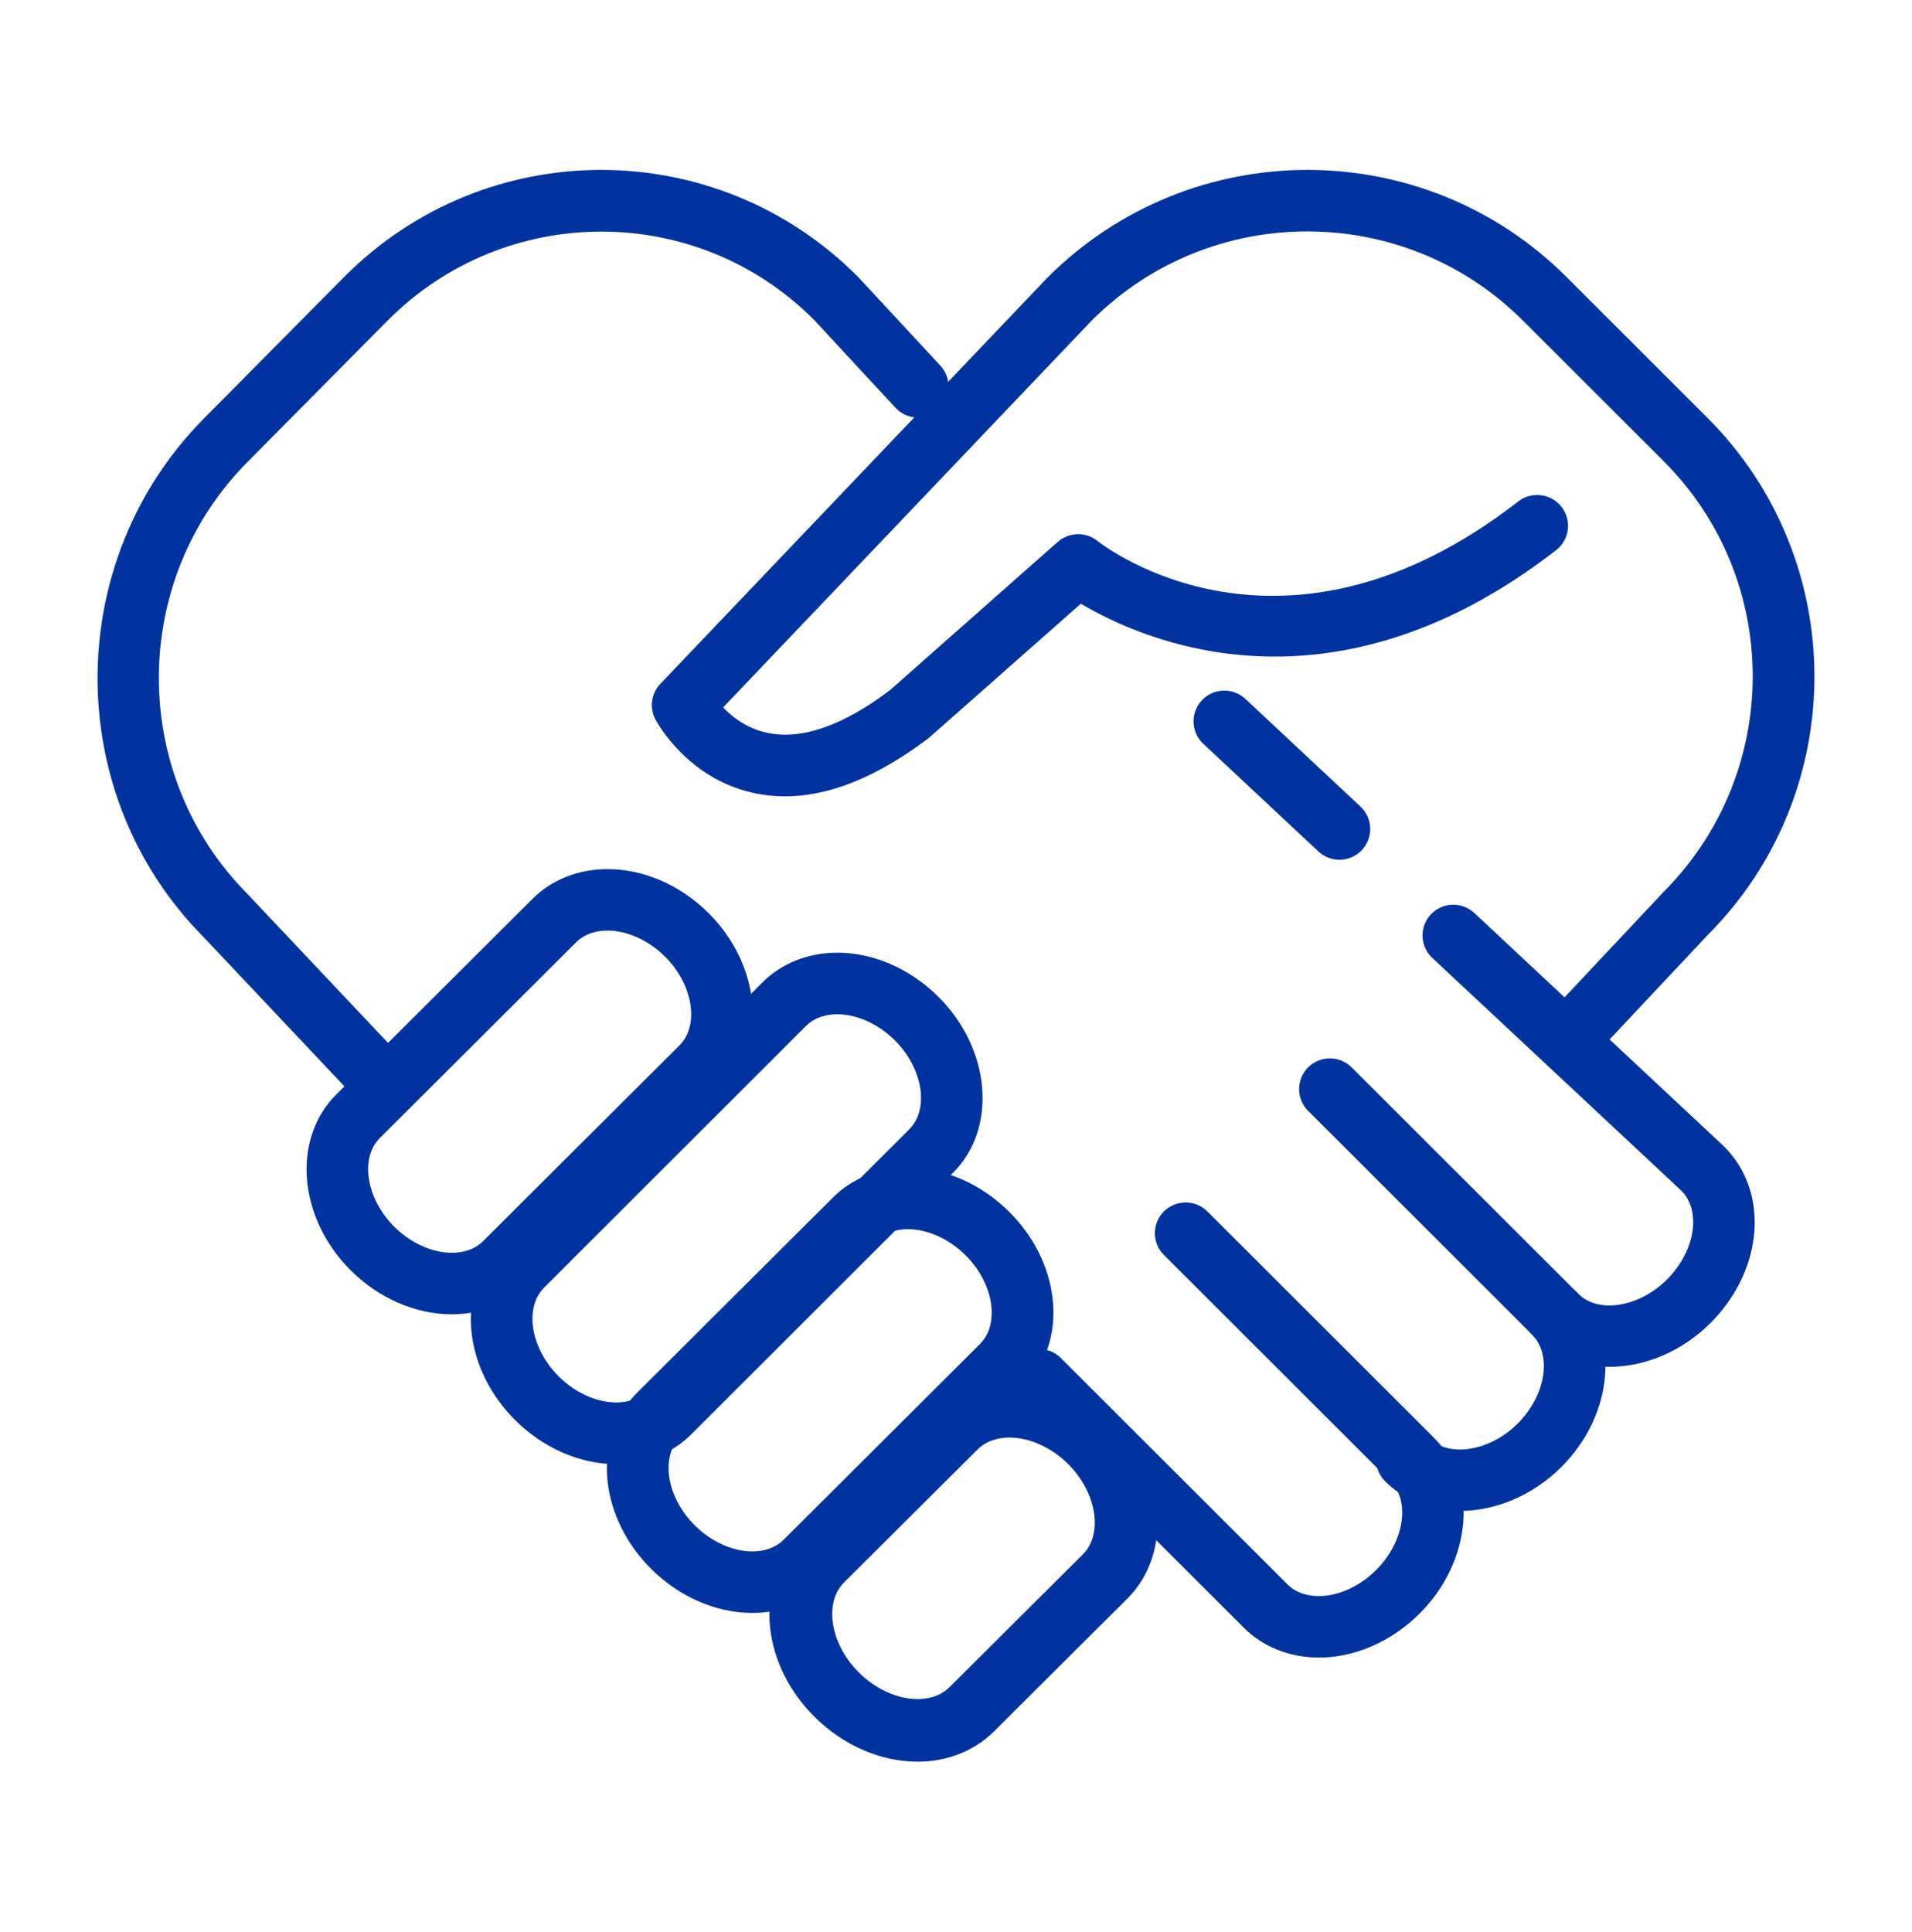 <?xml version="1.0" encoding="UTF-8"?>
<svg width="98px" height="99px" viewBox="0 0 98 99" version="1.1" xmlns="http://www.w3.org/2000/svg" xmlns:xlink="http://www.w3.org/1999/xlink">
    <!-- Generator: Sketch 54.1 (76490) - https://sketchapp.com -->
    <title>icon/svg/关怀性</title>
    <desc>Created with Sketch.</desc>
    <g id="职业发展/定稿-PC/mobile" stroke="none" stroke-width="1" fill="none" fill-rule="evenodd">
        <g id="PC/职业发展" transform="translate(-1295, -1132)" fill="#0033A0" fill-rule="nonzero">
            <g id="编组-2" transform="translate(1295, 1132)">
                <g id="爱心" transform="translate(5, 8.708)">
                    <path d="M14.332,48.035 C13.902,48.035 13.491,47.857 13.194,47.543 L5.427,39.312 C-1.814,32.005 -1.814,20.072 5.456,12.737 L12.626,5.501 C19.899,-1.834 31.727,-1.833 38.996,5.501 L43.194,10.027 C43.577,10.44 43.713,11.029 43.55,11.57 C43.386,12.112 42.949,12.524 42.403,12.653 C41.856,12.781 41.284,12.605 40.9,12.192 L36.74,7.704 C30.728,1.64 20.889,1.643 14.847,7.742 L7.677,14.978 C1.63,21.078 1.63,31.003 7.677,37.103 L15.472,45.362 C15.904,45.821 16.023,46.496 15.775,47.077 C15.527,47.659 14.96,48.035 14.332,48.035 L14.332,48.035 Z" id="路径"></path>
                    <path d="M76.33,45.085 C75.701,45.083 75.133,44.709 74.883,44.132 C74.633,43.556 74.748,42.886 75.176,42.425 L80.238,37.035 C86.363,30.914 86.363,21.016 80.273,14.931 L73.049,7.715 C66.959,1.631 57.051,1.631 50.961,7.715 L32.061,27.552 C32.546,28.052 33.294,28.63 34.314,28.848 C36.083,29.23 38.197,28.491 40.613,26.667 L49.215,19.065 C49.793,18.555 50.655,18.536 51.255,19.019 C51.634,19.319 60.768,26.335 72.804,17.005 C73.25,16.652 73.851,16.565 74.379,16.777 C74.907,16.99 75.28,17.47 75.355,18.033 C75.43,18.597 75.196,19.157 74.743,19.501 C63.247,28.409 53.606,24.143 50.401,22.232 L42.611,29.11 C39.308,31.611 36.301,32.535 33.583,31.924 C30.2,31.167 28.655,28.284 28.592,28.161 C28.278,27.562 28.38,26.83 28.847,26.34 L48.698,5.511 C56.048,-1.832 67.963,-1.833 75.285,5.483 L82.509,12.7 C89.83,20.016 89.83,31.917 82.509,39.233 L77.481,44.588 C77.183,44.906 76.766,45.086 76.33,45.085 Z M26.584,66.334 C24.73,66.334 22.839,65.51 21.398,64.069 C20.138,62.81 19.345,61.215 19.168,59.577 C18.978,57.835 19.522,56.184 20.658,55.049 L34.074,41.647 C35.06,40.661 36.425,40.119 37.917,40.119 C39.772,40.119 41.663,40.946 43.104,42.386 C45.797,45.076 46.129,49.122 43.843,51.406 L30.428,64.808 C29.44,65.791 28.075,66.334 26.584,66.334 L26.584,66.334 Z M37.917,43.275 C37.459,43.275 36.809,43.379 36.309,43.877 L22.894,57.279 C22.268,57.904 22.26,58.77 22.311,59.233 C22.41,60.144 22.892,61.092 23.634,61.833 C24.474,62.671 25.577,63.172 26.584,63.172 C27.043,63.172 27.693,63.068 28.192,62.57 L41.607,49.168 C42.641,48.134 42.304,46.049 40.869,44.615 C40.029,43.778 38.924,43.275 37.917,43.275 Z" id="形状"></path>
                    <path d="M18.156,58.654 C16.302,58.654 14.411,57.831 12.97,56.394 C10.278,53.708 9.947,49.669 12.232,47.392 L22.294,37.36 C23.281,36.376 24.646,35.836 26.138,35.836 C27.993,35.836 29.884,36.659 31.324,38.096 C34.017,40.782 34.348,44.821 32.063,47.098 L22,57.13 C21.014,58.112 19.647,58.654 18.156,58.654 Z M26.138,38.987 C25.68,38.987 25.03,39.091 24.53,39.587 L14.468,49.619 C13.434,50.651 13.772,52.732 15.206,54.163 C16.046,55 17.149,55.5 18.156,55.5 C18.615,55.5 19.265,55.396 19.765,54.9 L29.827,44.868 C30.861,43.835 30.523,41.755 29.089,40.323 C28.249,39.486 27.147,38.987 26.138,38.987 L26.138,38.987 Z M33.559,73.959 C31.704,73.959 29.813,73.136 28.372,71.698 C27.112,70.442 26.32,68.85 26.141,67.215 C25.953,65.477 26.497,63.829 27.634,62.694 L37.695,52.664 C38.68,51.681 40.046,51.138 41.539,51.138 C43.393,51.138 45.284,51.963 46.726,53.399 C47.987,54.655 48.779,56.249 48.956,57.884 C49.146,59.622 48.602,61.269 47.465,62.403 L37.402,72.434 C36.416,73.418 35.051,73.959 33.559,73.959 L33.559,73.959 Z M41.539,54.291 C41.08,54.291 40.43,54.395 39.931,54.893 L29.87,64.925 C29.244,65.549 29.236,66.413 29.285,66.875 C29.384,67.784 29.867,68.73 30.608,69.469 C31.448,70.306 32.551,70.806 33.559,70.806 C34.017,70.806 34.667,70.702 35.167,70.206 L45.229,60.174 C45.855,59.55 45.863,58.684 45.812,58.224 C45.713,57.313 45.232,56.367 44.491,55.629 C43.651,54.791 42.547,54.291 41.539,54.291 L41.539,54.291 Z M69.837,68.729 C68.39,68.729 67.019,68.232 65.998,67.214 C65.598,66.816 65.442,66.235 65.588,65.691 C65.735,65.147 66.161,64.723 66.706,64.577 C67.252,64.431 67.834,64.587 68.233,64.985 C69.269,66.017 71.359,65.678 72.793,64.249 C74.227,62.819 74.566,60.737 73.532,59.704 C73.132,59.306 72.976,58.726 73.123,58.182 C73.269,57.638 73.695,57.213 74.24,57.067 C74.786,56.922 75.368,57.077 75.767,57.475 C78.054,59.755 77.722,63.793 75.029,66.478 C73.536,67.964 71.63,68.729 69.837,68.729 L69.837,68.729 Z" id="形状"></path>
                    <path d="M77.497,61.345 C76.055,61.345 74.686,60.847 73.666,59.831 L62.049,48.226 C61.65,47.828 61.495,47.248 61.641,46.704 C61.786,46.161 62.212,45.736 62.756,45.59 C63.3,45.444 63.881,45.6 64.28,45.998 L75.897,57.602 C76.929,58.633 79.011,58.294 80.445,56.866 C81.185,56.127 81.666,55.182 81.766,54.273 C81.816,53.813 81.807,52.947 81.184,52.323 L68.411,40.386 C67.775,39.792 67.742,38.794 68.338,38.159 C68.934,37.524 69.932,37.491 70.568,38.086 L83.377,50.059 C84.549,51.228 85.091,52.876 84.902,54.613 C84.725,56.247 83.934,57.839 82.676,59.095 C81.19,60.579 79.287,61.343 77.497,61.345 L77.497,61.345 Z M63.656,35.358 C63.256,35.358 62.87,35.206 62.577,34.932 L56.625,29.367 C56.034,28.763 56.023,27.802 56.601,27.185 C57.179,26.569 58.14,26.516 58.782,27.066 L64.734,32.632 C65.205,33.074 65.358,33.759 65.121,34.36 C64.883,34.961 64.303,35.356 63.656,35.358 L63.656,35.358 Z M62.604,76.246 C61.12,76.246 59.744,75.709 58.758,74.722 L47.14,63.118 C46.742,62.72 46.586,62.14 46.732,61.596 C46.878,61.052 47.303,60.627 47.847,60.482 C48.392,60.336 48.973,60.492 49.371,60.89 L60.989,72.494 C61.613,73.118 62.484,73.123 62.939,73.076 C63.85,72.976 64.797,72.496 65.535,71.758 C66.968,70.327 67.304,68.247 66.272,67.215 L54.656,55.611 C54.04,54.995 54.04,53.998 54.656,53.382 C55.272,52.767 56.271,52.767 56.887,53.382 L68.503,64.987 C70.784,67.265 70.453,71.303 67.766,73.986 C66.509,75.242 64.915,76.032 63.279,76.21 C63.055,76.234 62.83,76.247 62.604,76.246 L62.604,76.246 Z" id="形状"></path>
                    <path d="M42.031,81.583 C40.141,81.583 38.214,80.744 36.746,79.281 C35.462,78.004 34.653,76.382 34.473,74.718 C34.279,72.948 34.834,71.272 35.992,70.118 L42.828,63.311 C43.834,62.31 45.224,61.759 46.745,61.759 C48.635,61.759 50.562,62.597 52.03,64.06 C54.774,66.794 55.111,70.904 52.783,73.223 L45.948,80.03 C44.941,81.033 43.55,81.583 42.031,81.583 Z M46.744,64.97 C46.277,64.97 45.614,65.076 45.105,65.581 L38.269,72.389 C37.631,73.024 37.623,73.903 37.674,74.372 C37.776,75.299 38.267,76.26 39.023,77.012 C39.878,77.866 41.003,78.375 42.029,78.375 C42.497,78.375 43.159,78.269 43.668,77.763 L50.503,70.956 C51.557,69.905 51.212,67.787 49.75,66.33 C48.895,65.478 47.772,64.97 46.744,64.97 L46.744,64.97 Z" id="形状"></path>
                </g>
            </g>
        </g>
    </g>
</svg>